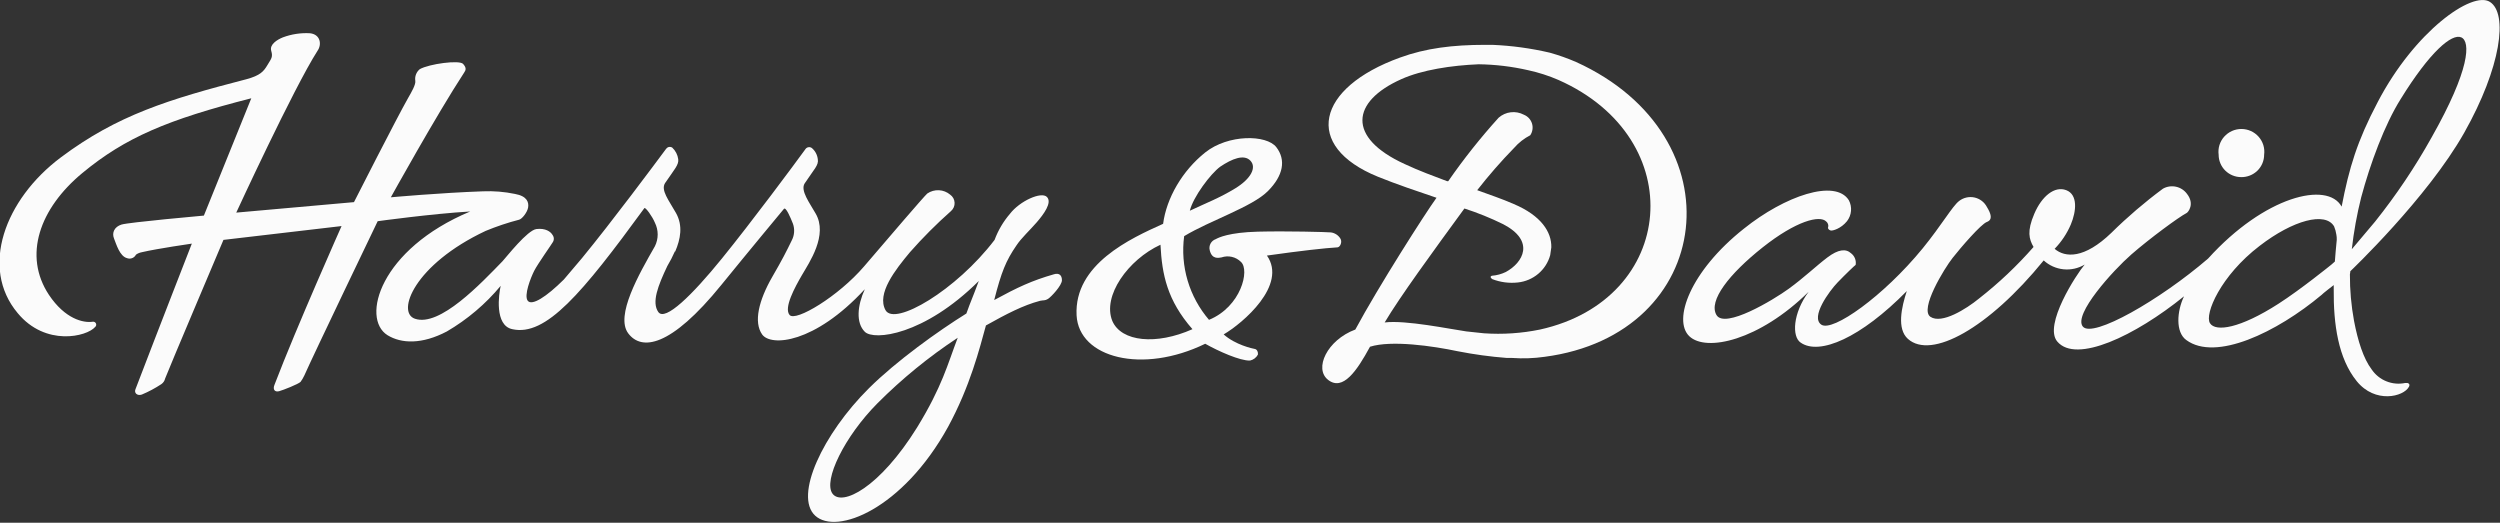 <svg width="110" height="23" viewBox="0 0 110 23" fill="none" xmlns="http://www.w3.org/2000/svg">
<rect x="0" y="0" width="110" height="23" fill="#333333" stroke="none"/>
<g clip-path="url(#clip0_23095_13345)">
<path fill-rule="evenodd" clip-rule="evenodd" d="M58.972 10.489C58.927 10.418 58.866 10.357 58.795 10.312C58.723 10.266 58.643 10.237 58.559 10.226C58.393 10.209 56.622 10.16 55.348 10.193C54.073 10.226 53.61 10.456 53.494 10.522C53.395 10.556 53.313 10.625 53.264 10.717C53.215 10.808 53.202 10.915 53.229 11.015C53.328 11.426 53.626 11.344 53.742 11.327C53.89 11.276 54.049 11.267 54.201 11.302C54.353 11.337 54.493 11.414 54.603 11.525C55 11.886 54.603 13.497 53.196 14.073C52.764 13.569 52.444 12.981 52.256 12.347C52.067 11.712 52.016 11.046 52.103 10.39C53.246 9.7 55.083 9.108 55.778 8.417C56.473 7.727 56.589 7.036 56.159 6.477C55.728 5.918 54.04 5.902 53.03 6.708C52.021 7.513 51.326 8.713 51.177 9.848C49.753 10.489 47.254 11.623 47.37 13.876C47.469 15.75 50.266 16.473 53.03 15.125C53.61 15.454 54.57 15.881 55 15.865C55.074 15.849 55.143 15.817 55.203 15.772C55.264 15.726 55.313 15.668 55.348 15.602C55.364 15.503 55.315 15.372 55.215 15.355C55.116 15.339 54.355 15.174 53.841 14.714C54.685 14.221 56.655 12.544 55.745 11.245C57.267 11.031 58.294 10.916 58.856 10.883C58.972 10.867 59.072 10.637 58.972 10.489ZM53.693 7.332C54.206 6.987 54.735 6.773 55.017 7.069C55.298 7.365 55.05 7.858 54.355 8.286C53.659 8.713 53.08 8.927 52.352 9.272C52.501 8.664 53.262 7.645 53.693 7.332ZM48.942 14.122C48.495 13.021 49.637 11.426 51.061 10.768C51.127 12.084 51.359 13.218 52.468 14.484C50.879 15.191 49.34 15.043 48.942 14.122Z" fill="white" fill-opacity="0.98"/>
<path d="M98.613 7.793C98.745 7.795 98.875 7.771 98.998 7.722C99.12 7.674 99.232 7.601 99.326 7.51C99.42 7.418 99.494 7.308 99.545 7.188C99.596 7.067 99.622 6.937 99.622 6.806C99.641 6.665 99.628 6.521 99.587 6.385C99.545 6.249 99.474 6.123 99.379 6.016C99.284 5.909 99.168 5.823 99.037 5.764C98.906 5.706 98.764 5.675 98.621 5.675C98.478 5.675 98.336 5.706 98.205 5.764C98.074 5.823 97.958 5.909 97.863 6.016C97.768 6.123 97.697 6.249 97.655 6.385C97.614 6.521 97.601 6.665 97.62 6.806C97.62 7.068 97.724 7.319 97.91 7.504C98.097 7.689 98.349 7.793 98.613 7.793Z" fill="white" fill-opacity="0.98"/>
<path d="M109.553 0.082C108.775 -0.411 106.243 1.381 104.621 4.488C103.711 6.214 103.363 7.382 103.032 9.091C102.403 7.957 99.639 8.631 97.156 11.377C95.038 13.201 92.075 14.895 91.645 14.369C91.214 13.843 92.969 11.903 93.78 11.196C94.591 10.489 95.865 9.552 96.213 9.371C96.279 9.338 96.577 8.976 96.229 8.532C96.112 8.371 95.94 8.258 95.744 8.216C95.549 8.173 95.344 8.204 95.17 8.302C94.369 8.895 93.611 9.543 92.903 10.242C91.711 11.393 90.867 11.344 90.403 10.949C90.704 10.639 90.945 10.277 91.115 9.88C91.363 9.289 91.43 8.565 90.916 8.368C90.403 8.171 89.841 8.631 89.51 9.404C89.178 10.176 89.278 10.522 89.476 10.867C88.75 11.696 87.946 12.456 87.076 13.136C86.514 13.596 85.438 14.27 84.941 13.941C84.445 13.613 85.554 11.804 85.918 11.344C86.282 10.883 87.159 9.864 87.424 9.765C87.689 9.667 87.606 9.404 87.424 9.108C87.369 9.002 87.291 8.909 87.196 8.837C87.101 8.765 86.991 8.714 86.874 8.689C86.757 8.664 86.636 8.665 86.519 8.692C86.402 8.719 86.293 8.771 86.199 8.845C85.901 9.075 85.438 9.897 84.594 10.933C82.872 13.037 80.638 14.615 80.141 14.287C79.645 13.958 80.489 12.807 80.853 12.429C81.217 12.051 81.598 11.689 81.648 11.656C81.665 11.561 81.655 11.463 81.62 11.374C81.585 11.284 81.526 11.205 81.449 11.146C81.217 10.933 80.886 10.966 80.406 11.327C79.926 11.689 79.38 12.215 78.701 12.708C78.023 13.201 75.888 14.484 75.524 13.859C75.159 13.234 76.086 12.051 77.559 10.883C79.032 9.716 80.075 9.453 80.357 9.749C80.392 9.778 80.419 9.817 80.433 9.861C80.448 9.904 80.45 9.951 80.439 9.996C80.406 10.045 80.472 10.127 80.555 10.143C80.638 10.16 81.002 10.061 81.267 9.733C81.368 9.603 81.43 9.447 81.444 9.284C81.459 9.121 81.426 8.957 81.35 8.812C80.754 7.858 78.536 8.615 76.732 10.061C74.365 11.935 73.587 14.089 74.332 14.796C75.077 15.503 77.41 14.977 79.579 12.84C78.884 13.777 78.834 14.813 79.231 15.076C80.059 15.651 81.879 14.862 83.899 12.807C83.667 13.514 83.452 14.467 83.948 14.911C84.975 15.832 87.49 14.451 89.923 11.459C90.163 11.679 90.469 11.816 90.795 11.849C91.12 11.882 91.448 11.808 91.727 11.64C91.363 12.067 89.907 14.303 90.519 15.026C91.347 16.013 93.945 14.78 96.097 13.037C95.782 13.695 95.716 14.615 96.196 14.961C97.487 15.914 100.169 14.632 102.155 12.971C102.171 12.938 102.684 12.544 102.684 12.544V12.708C102.668 14.27 102.883 15.766 103.694 16.769C104.505 17.772 105.763 17.459 105.995 17.016C106.044 16.917 105.995 16.868 105.928 16.851H105.829C105.552 16.909 105.264 16.884 105.002 16.778C104.739 16.673 104.515 16.492 104.356 16.259C103.992 15.783 103.744 14.993 103.578 14.122C103.453 13.444 103.392 12.756 103.396 12.067C103.406 12.024 103.412 11.98 103.413 11.935C103.413 11.935 106.806 8.713 108.428 5.836C110.05 2.959 110.364 0.592 109.553 0.082ZM100.251 13.366C98.563 14.451 97.487 14.615 97.239 14.221C96.991 13.826 97.702 12.133 99.424 10.818C100.897 9.683 102.32 9.305 102.701 9.963C102.749 10.079 102.782 10.2 102.8 10.324C102.815 10.4 102.82 10.477 102.817 10.555C102.784 10.883 102.751 11.261 102.734 11.508L102.585 11.64C102.585 11.64 101.228 12.741 100.251 13.366ZM105.63 4.357C106.921 2.269 107.881 1.463 108.295 1.644C108.709 1.825 108.692 3.041 106.988 6.05C106.264 7.349 105.433 8.586 104.505 9.749L103.479 10.966C103.566 10.196 103.704 9.432 103.893 8.68C104.29 7.201 104.919 5.491 105.63 4.357Z" fill="white" fill-opacity="0.98"/>
<path d="M46.377 12.067C45.401 12.347 44.772 12.643 43.745 13.202C44.06 11.969 44.258 11.476 44.722 10.801C44.937 10.473 45.318 10.127 45.616 9.782C45.914 9.437 46.311 8.911 46.063 8.664C45.814 8.418 44.871 8.845 44.441 9.404C44.148 9.745 43.918 10.134 43.762 10.555C42.074 12.774 39.359 14.369 38.962 13.646C38.565 12.922 39.392 11.87 40.038 11.097C40.601 10.458 41.204 9.854 41.842 9.289C41.895 9.243 41.937 9.186 41.965 9.122C41.993 9.058 42.006 8.989 42.002 8.919C41.999 8.85 41.98 8.782 41.947 8.72C41.913 8.659 41.866 8.606 41.809 8.566C41.67 8.448 41.495 8.379 41.313 8.37C41.13 8.361 40.949 8.412 40.799 8.516C40.65 8.648 39.144 10.407 38.019 11.722C36.893 13.037 35.006 14.172 34.742 13.859C34.477 13.547 34.973 12.643 35.288 12.1C35.602 11.558 36.446 10.341 35.884 9.388C35.635 8.944 35.205 8.385 35.404 8.072C35.817 7.448 36.032 7.267 35.983 7.004C35.961 6.812 35.867 6.635 35.718 6.511C35.678 6.482 35.628 6.47 35.579 6.476C35.53 6.482 35.485 6.506 35.453 6.543C34.94 7.25 33.07 9.766 31.762 11.377C30.455 12.988 29.263 14.155 28.965 13.728C28.667 13.3 28.949 12.577 29.362 11.706C29.486 11.499 29.596 11.285 29.693 11.065H29.71C29.942 10.522 30.058 9.93 29.743 9.371C29.429 8.812 29.064 8.368 29.263 8.056C29.677 7.448 29.875 7.25 29.842 7.004C29.816 6.809 29.722 6.629 29.578 6.494C29.535 6.468 29.485 6.458 29.435 6.467C29.386 6.476 29.343 6.504 29.313 6.543C28.8 7.234 26.929 9.749 25.605 11.36L24.811 12.297C24.033 13.07 23.404 13.465 23.222 13.235C23.04 13.004 23.354 12.215 23.503 11.919C23.652 11.623 24.281 10.736 24.314 10.67C24.349 10.622 24.368 10.565 24.368 10.505C24.368 10.446 24.349 10.389 24.314 10.341C24.231 10.193 24 10.029 23.602 10.078C23.205 10.127 22.295 11.295 22.113 11.492C21.169 12.462 19.349 14.402 18.256 14.024C17.429 13.744 18.223 11.64 21.368 10.16C21.847 9.962 22.339 9.797 22.841 9.667C22.974 9.634 23.205 9.338 23.238 9.125C23.271 8.911 23.205 8.631 22.659 8.533C22.197 8.437 21.724 8.398 21.252 8.418C19.382 8.483 17.197 8.681 17.197 8.681C17.197 8.681 19.2 5.064 20.425 3.19C20.491 3.091 20.541 2.992 20.375 2.811C20.209 2.631 18.885 2.811 18.472 3.042C18.397 3.103 18.34 3.181 18.305 3.271C18.27 3.36 18.259 3.457 18.273 3.551C18.306 3.716 18.091 4.077 17.959 4.308C17.462 5.179 15.575 8.894 15.575 8.894L10.395 9.355C10.395 9.355 12.91 3.897 13.97 2.236C14.168 1.957 14.102 1.513 13.639 1.463C13.233 1.44 12.827 1.502 12.447 1.644C12.199 1.743 11.851 1.957 11.934 2.236C12.017 2.516 11.934 2.581 11.768 2.861C11.603 3.14 11.454 3.321 10.841 3.486C7.415 4.373 5.164 5.064 2.682 6.922C0.199 8.779 -0.893 11.788 0.778 13.777C2.003 15.257 3.824 14.813 4.188 14.385C4.209 14.367 4.224 14.343 4.23 14.316C4.236 14.288 4.234 14.26 4.223 14.234C4.212 14.209 4.193 14.187 4.169 14.173C4.144 14.159 4.116 14.153 4.089 14.155C3.675 14.221 2.864 14.04 2.152 12.972C1.01 11.245 1.738 9.174 3.625 7.612C5.512 6.05 7.382 5.261 11.057 4.324L8.971 9.486C8.971 9.486 5.661 9.782 5.346 9.881C5.032 9.979 4.916 10.242 5.015 10.489C5.115 10.736 5.264 11.278 5.595 11.36C5.66 11.384 5.731 11.385 5.796 11.364C5.862 11.343 5.919 11.302 5.959 11.245C5.975 11.18 6.141 11.114 6.24 11.097C6.952 10.933 8.441 10.719 8.441 10.719C8.441 10.719 6.952 14.533 5.959 17.131C5.893 17.295 6.042 17.427 6.24 17.361C6.541 17.235 6.829 17.081 7.101 16.901C7.185 16.842 7.244 16.754 7.266 16.654C7.399 16.293 9.832 10.555 9.832 10.555L15.029 9.947C15.029 9.947 13.043 14.402 12.083 16.917C11.983 17.147 12.099 17.262 12.281 17.213C12.463 17.164 13.126 16.901 13.225 16.802C13.288 16.714 13.344 16.621 13.39 16.523C13.788 15.618 16.618 9.733 16.618 9.733C16.618 9.733 19.001 9.404 20.689 9.305C16.717 10.966 15.873 14.007 17.048 14.747C17.661 15.125 18.571 15.158 19.663 14.583C20.564 14.056 21.365 13.378 22.03 12.577C21.947 12.939 21.749 14.32 22.543 14.484C24.016 14.813 25.605 12.922 28.353 9.157C28.402 9.108 28.7 9.519 28.816 9.799C28.896 9.96 28.938 10.137 28.938 10.316C28.938 10.496 28.896 10.673 28.816 10.834C28.121 12.051 27.062 13.892 27.641 14.665C28.22 15.438 29.495 15.306 31.746 12.528C32.921 11.081 34.41 9.289 34.493 9.19C34.576 9.092 34.775 9.552 34.891 9.848C34.932 9.966 34.949 10.09 34.94 10.215C34.932 10.339 34.898 10.46 34.841 10.571C34.593 11.081 34.427 11.41 33.98 12.182C33.384 13.218 33.153 14.172 33.533 14.714C33.914 15.257 35.834 15.125 38.052 12.725C37.721 13.448 37.655 14.205 38.052 14.599C38.449 14.994 40.65 14.764 43.067 12.363C42.769 13.169 42.719 13.235 42.521 13.794C41.279 14.566 39.442 15.882 38.234 17.082C36.215 19.087 34.924 21.816 35.867 22.688C36.81 23.559 39.724 22.392 41.71 18.791C42.686 16.999 43.1 15.339 43.381 14.32C44.292 13.81 45.02 13.432 45.765 13.235C45.914 13.202 45.98 13.235 46.112 13.152C46.245 13.07 46.725 12.561 46.725 12.33C46.725 12.1 46.592 12.002 46.377 12.067ZM40.352 18.808C38.697 21.471 37.042 22.293 36.628 21.718C36.215 21.142 37.158 19.202 38.614 17.739C39.688 16.663 40.869 15.699 42.14 14.862C41.693 16.029 41.461 16.999 40.352 18.808Z" fill="white" fill-opacity="0.98"/>
<path d="M69.35 2.729C68.974 2.566 68.587 2.429 68.191 2.318C67.36 2.124 66.512 2.008 65.659 1.973H65.345C63.921 1.973 62.73 2.121 61.604 2.532C57.913 3.863 57.317 6.428 60.627 7.776C61.438 8.105 62.365 8.417 63.193 8.697H63.209L63.176 8.746C62.713 9.387 60.66 12.593 59.634 14.5C58.393 14.96 57.797 16.226 58.443 16.72C59.088 17.213 59.701 16.325 60.28 15.256C61.223 14.96 63.044 15.223 64.136 15.454C64.853 15.595 65.576 15.694 66.305 15.75H66.536C67.011 15.784 67.488 15.767 67.96 15.7C75.474 14.714 76.55 6.001 69.35 2.729ZM67.761 14.5C66.95 14.666 66.121 14.722 65.295 14.665L64.517 14.582C63.822 14.484 61.852 14.073 60.925 14.188C61.587 13.07 63.077 11.031 64.434 9.174C65.019 9.362 65.588 9.593 66.139 9.864C67.562 10.604 67.016 11.557 66.255 11.968C66.063 12.061 65.855 12.117 65.642 12.133C65.576 12.149 65.56 12.215 65.659 12.281C66.017 12.42 66.403 12.471 66.784 12.429C67.116 12.394 67.429 12.261 67.683 12.047C67.937 11.833 68.12 11.548 68.208 11.229L68.258 10.883C68.274 10.209 67.811 9.486 66.603 8.976C66.04 8.73 65.576 8.582 64.997 8.368C65.503 7.72 66.044 7.099 66.619 6.51C66.818 6.281 67.06 6.091 67.331 5.951C67.382 5.876 67.415 5.79 67.428 5.7C67.442 5.611 67.434 5.519 67.407 5.432C67.38 5.346 67.334 5.266 67.272 5.199C67.21 5.133 67.134 5.081 67.049 5.047C66.873 4.954 66.672 4.916 66.474 4.94C66.276 4.963 66.09 5.047 65.94 5.179C65.141 6.062 64.4 6.995 63.722 7.973H63.673C63.11 7.76 62.431 7.513 61.803 7.217C59.254 6.05 59.452 4.472 61.654 3.485C62.564 3.074 63.871 2.877 65.063 2.828C65.799 2.838 66.531 2.926 67.248 3.091C67.702 3.19 68.146 3.333 68.572 3.518C74.398 6.099 73.769 13.168 67.761 14.5Z" fill="white" fill-opacity="0.98"/>
</g>
<defs>
<clipPath id="clip0_23095_13345">
<rect width="110" height="23" fill="white"/>
</clipPath>
</defs>
</svg>
